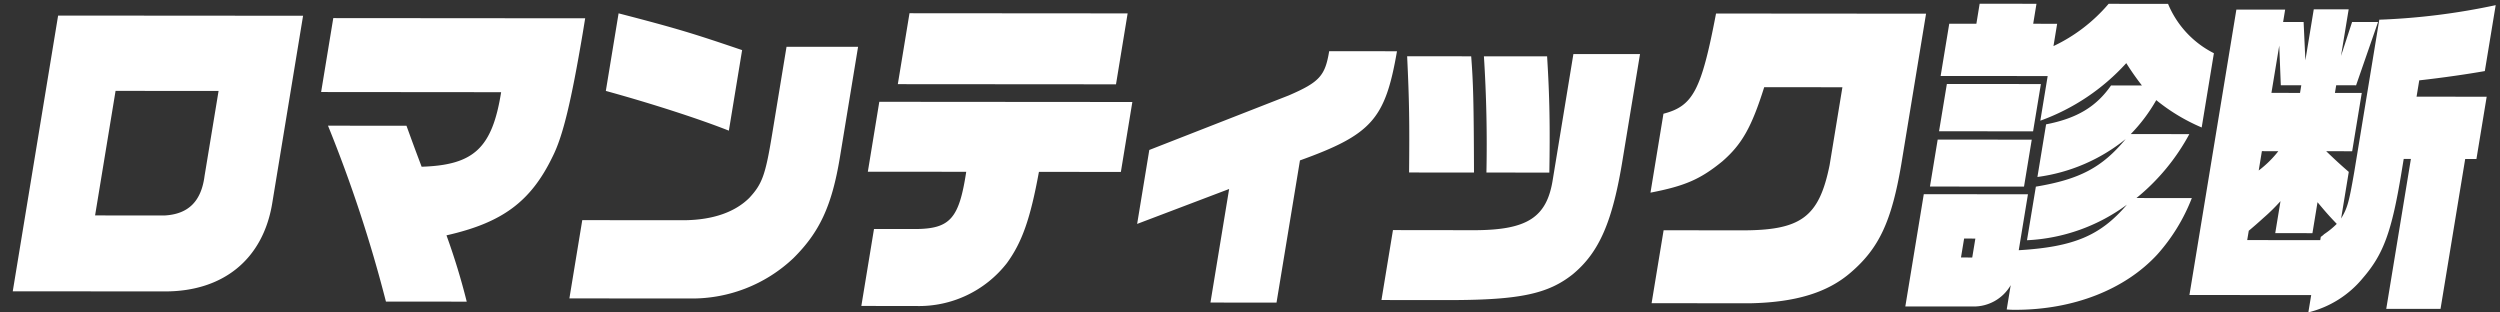 <svg xmlns="http://www.w3.org/2000/svg" width="304" height="38" viewBox="0 0 304 38"><rect x="0" y="0" width="304" height="38" fill="#333333" stroke="none"/><defs><clipPath id="a"><path transform="translate(107.31 2.039)" fill="none" stroke="#707070" d="M0 0h304v38H0z"/></clipPath></defs><g transform="translate(-107.31 -2.039)" clip-path="url(#a)" fill="#fff"><path d="M140.4 26.834c-1.14 6.722-5.927 10.652-13.049 10.642l-18.49-.014 5.516-33.53 29.787.022ZM121.363 13.09l-2.491 15.145 8.455.006c2.87-.16 4.456-1.697 4.859-4.815l1.703-10.327Zm26.474-8.85 30.63.024-.284 1.742c-1.421 8.422-2.423 12.593-3.67 15.063-2.66 5.506-6.13 8.054-12.911 9.588a81.137 81.137 0 0 1 2.463 8.062l-9.824-.007a166.659 166.659 0 0 0-7.047-21.39l9.543.007c.87 2.393.943 2.592 1.844 4.984 6.349-.197 8.58-2.26 9.667-9.064l-21.89-.02Zm30.277 24.569 12.42.01c3.445-.039 6.124-.968 7.884-2.708 1.579-1.7 1.969-2.793 2.775-7.692l1.759-10.692 8.7.007-2.204 13.404c-.979 5.953-2.488 9.15-5.674 12.307a17.918 17.918 0 0 1-12.557 4.89l-14.669-.01Zm17.826-10.881c-3.69-1.461-9.49-3.329-14.961-4.832l1.552-9.435c7.37 1.91 9.137 2.478 15.021 4.47Zm18.293-3.51 30.77.024-1.395 8.504-9.964-.008c-1.039 5.669-2.038 8.544-3.896 11.094a13.544 13.544 0 0 1-11.069 5.217l-6.63-.006 1.539-9.357 5.087.003c4.182-.036 5.266-1.292 6.128-6.961l-11.964-.007Zm3.672-10.77 26.525.02-1.415 8.625-26.53-.02Zm29.16 16.627 16.952-6.63c3.74-1.616 4.428-2.385 4.921-5.381l8.245.006c-1.427 8.261-3.068 10.127-11.798 13.275l-2.85 17.292-8.034-.007 2.272-13.809-11.186 4.247Zm29.629 9.743 10.035.013c6.322-.035 8.68-1.576 9.398-6.148l2.508-15.272 8.1.006-2.089 12.675c-1.233 7.694-2.861 11.42-6.077 14.09-2.99 2.387-6.442 3.113-14.588 3.147l-8.686-.006Zm1.96-7.004c.059-6.116.024-8.708-.236-14.135l7.789.007c.246 3.197.315 5.548.341 14.134Zm16.783-14.122c.31 4.941.365 8.667.272 14.134l-7.649-.005a168.3 168.3 0 0 0-.306-14.135Zm26.401 3.747c-1.543 4.9-2.725 6.964-5.1 9.028-2.675 2.184-4.562 2.993-8.73 3.8l1.578-9.598c3.592-.931 4.606-2.831 6.394-12.185l25.539.02-3.01 18.303c-1.174 6.924-2.697 10.204-6.13 13.154-2.786 2.424-6.634 3.64-12.234 3.757l-12-.01 1.46-8.868 9.3.008c7.402.047 9.594-1.572 10.885-7.93l1.556-9.468Zm19.404 13.014 12.666.01-1.119 6.803c6.697-.4 9.942-1.775 13.153-5.538a22.211 22.211 0 0 1-12.15 4.324l1.079-6.517c5.34-.888 8.07-2.343 10.917-5.784a21.547 21.547 0 0 1-10.727 4.608l1.053-6.399c3.734-.725 6.106-2.141 7.9-4.732l3.755.004a32.1 32.1 0 0 1-1.904-2.716 26.047 26.047 0 0 1-10.451 6.998l.893-5.427-13.016-.009 1.047-6.352 3.3.002.398-2.435 6.91.005-.399 2.43 2.912.002-.446 2.713a20 20 0 0 0 6.705-5.139l7.228.006a11.746 11.746 0 0 0 5.574 5.999l-1.485 9.03a22.9 22.9 0 0 1-5.524-3.325 20.216 20.216 0 0 1-3.1 4.128l7.122.005a25.751 25.751 0 0 1-6.432 7.772l6.736.005a22.471 22.471 0 0 1-4.179 6.837c-3.934 4.29-10.235 6.755-17.286 6.75-.175.002-.6 0-1.046-.041l.486-2.956a5.178 5.178 0 0 1-4.604 2.594l-8.21-.006Zm1.69-6.64 11.438.009-.94 5.708-11.438-.006Zm12.55-6.753-.95 5.75-11.434-.009.95-5.75Zm-8.348 21.094.38-2.303-1.368-.006-.38 2.303Zm41.217 4.568-14.806-.011 5.708-34.704 5.93.004-.246 1.502 2.492.002.215 4.659 1.02-6.2 4.244.002-.932 5.67 1.347-4.13 3.157.003-2.669 7.694-2.42-.002-.154.931 3.263.003-1.166 7.086-3.157-.002c1.273 1.216 1.761 1.662 2.745 2.513l-.933 5.67c.775-1.296.951-1.944 1.593-5.63l3.05-18.547a81.6 81.6 0 0 0 14.153-1.77l-1.32 8.017c-2.06.363-5.08.807-7.975 1.128l-.327 1.984 8.527.006-1.246 7.572h-1.368l-2.998 18.226-6.6-.005 2.997-18.227-.874-.003-.273 1.66c-1.186 7.21-2.194 9.92-4.667 12.794a12.407 12.407 0 0 1-6.657 4.207Zm1.1-6.681.066-.401a2.266 2.266 0 0 0 .404-.324 9.809 9.809 0 0 0 1.539-1.254c-1.049-1.09-1.459-1.581-2.34-2.635l-.618 3.766-4.523-.007.64-3.887a22.945 22.945 0 0 1-2.056 2.023 56.098 56.098 0 0 1-1.803 1.577l-.19 1.134Zm-7.096-10.82-.386 2.349a12.843 12.843 0 0 0 2.386-2.347Zm4.639-7.084.153-.931-2.491-.001-.191-4.82-.95 5.75Z"/></g></svg>